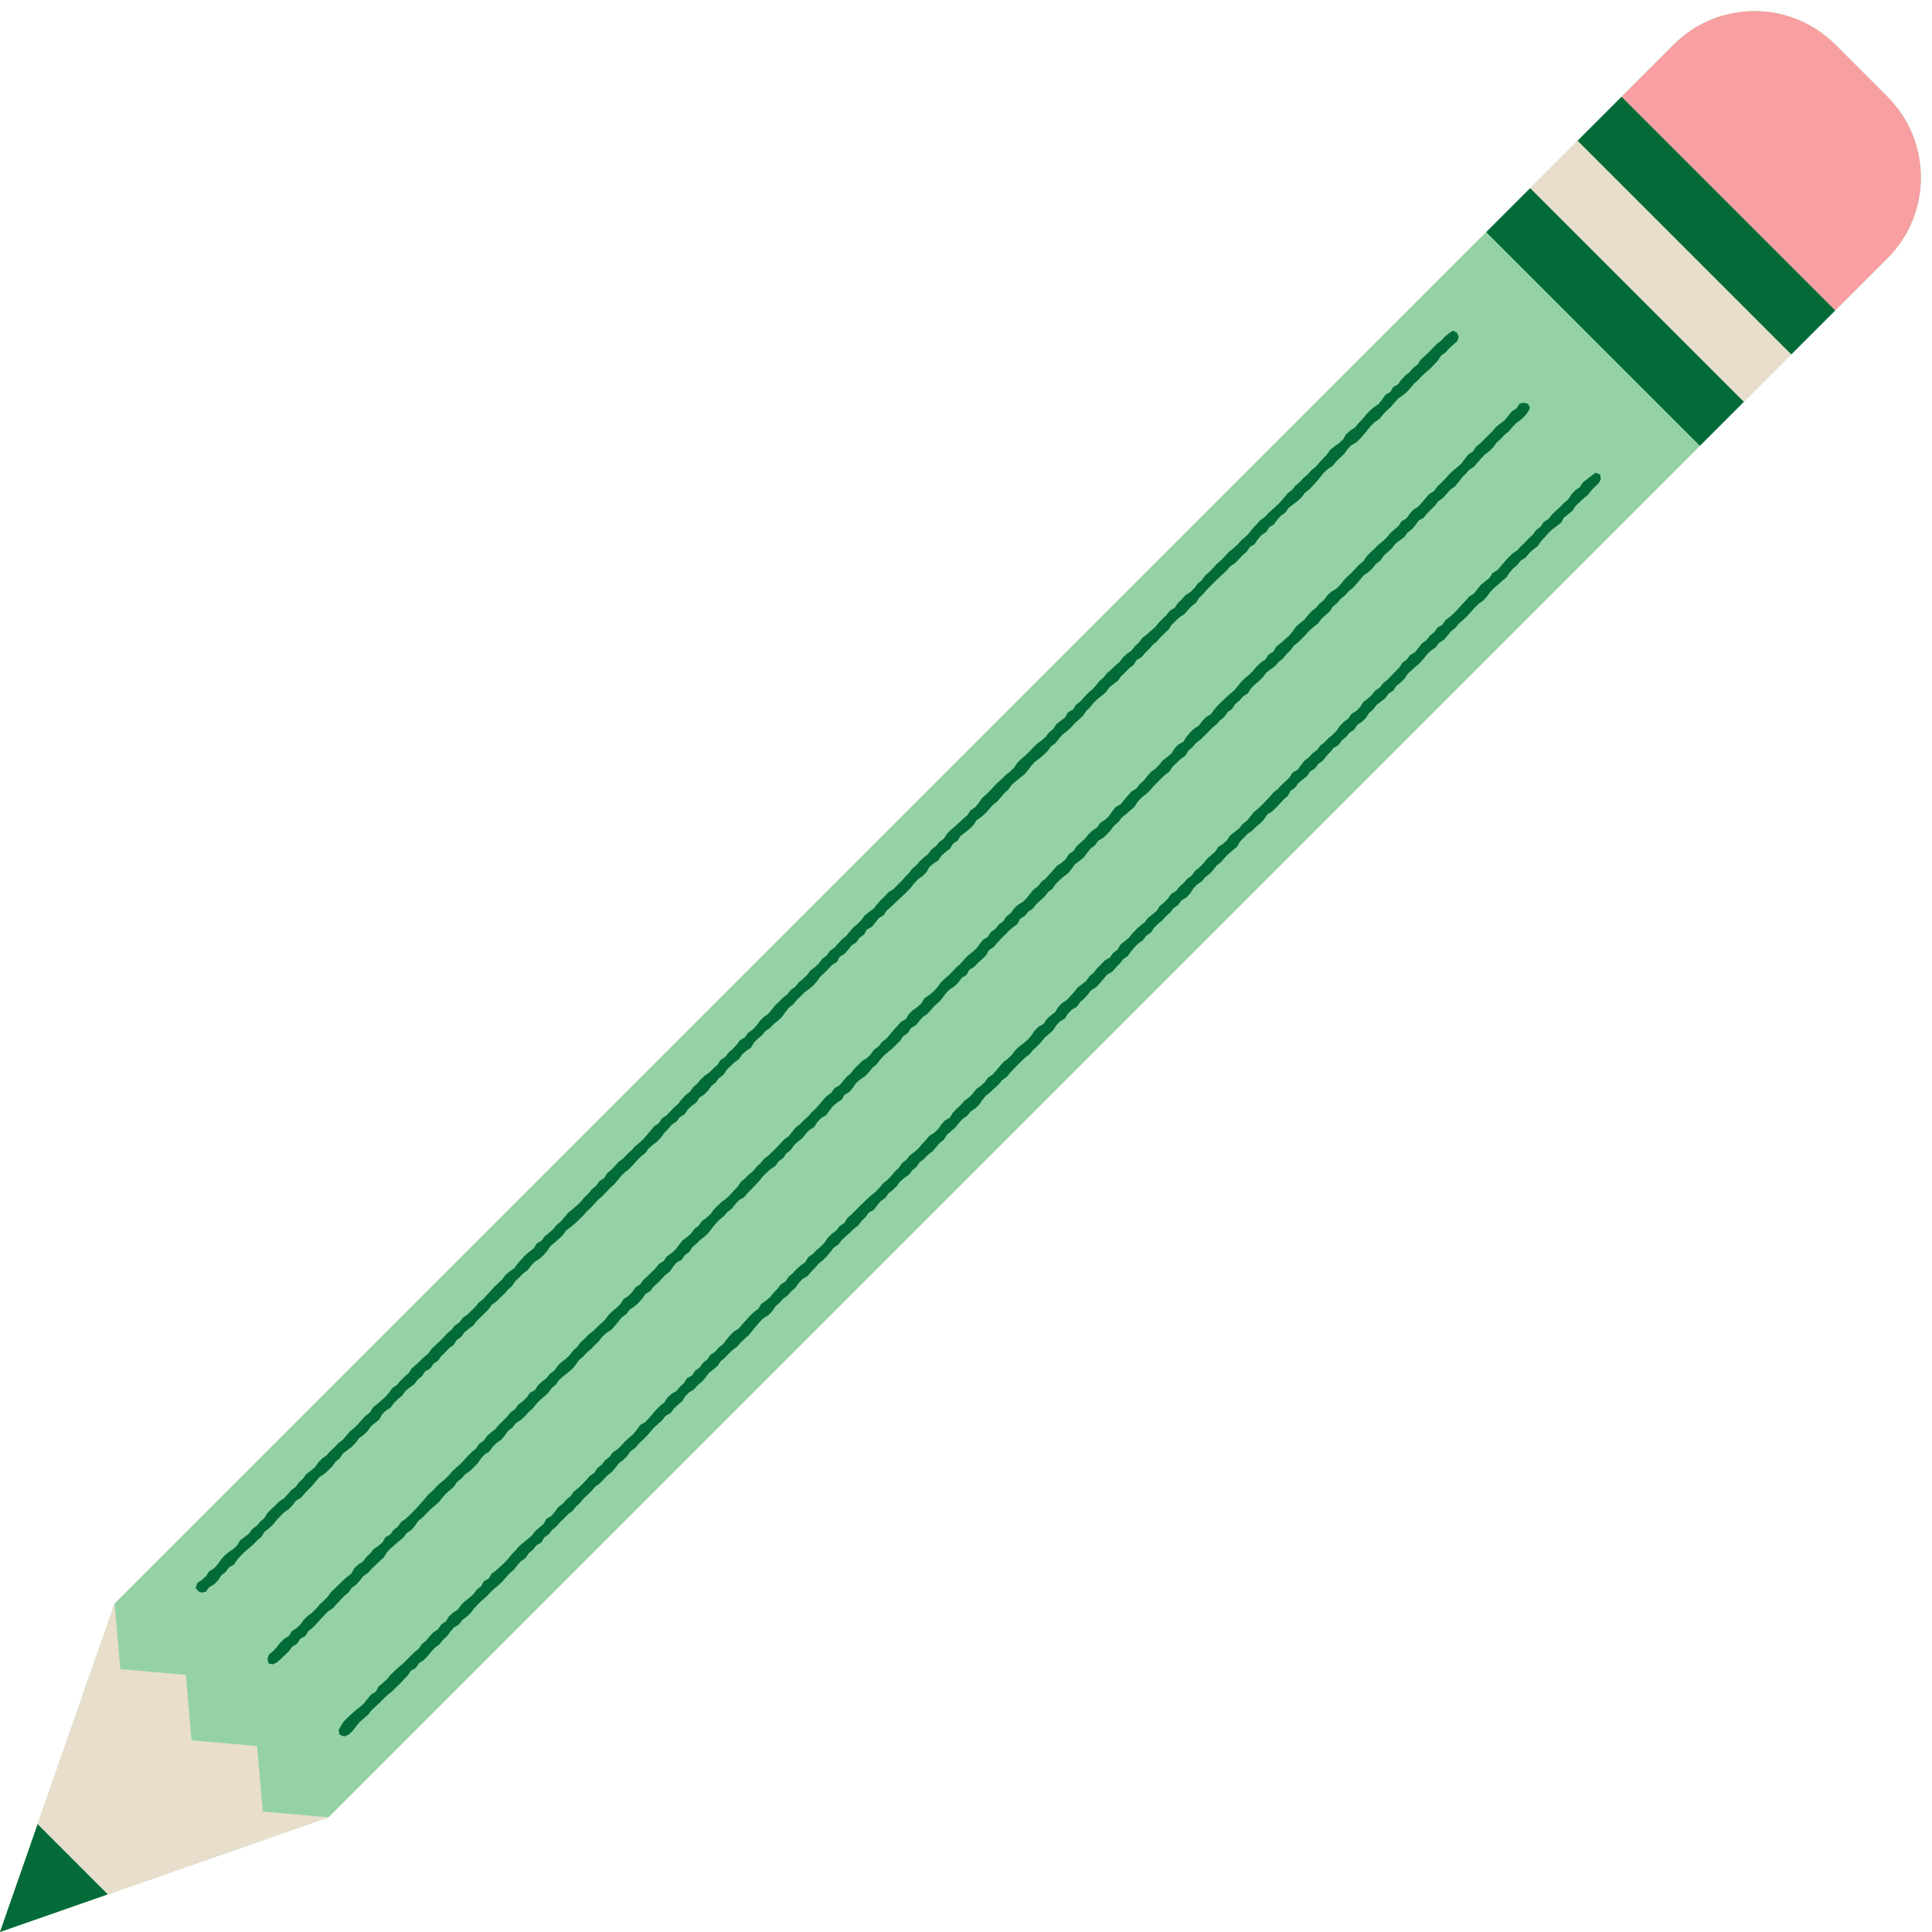 <?xml version="1.0" encoding="UTF-8" standalone="no"?><svg xmlns="http://www.w3.org/2000/svg" xmlns:xlink="http://www.w3.org/1999/xlink" fill="#000000" height="502.9" preserveAspectRatio="xMidYMid meet" version="1" viewBox="0.0 -2.9 502.9 502.9" width="502.9" zoomAndPan="magnify"><g id="change1_1"><path d="M491.293,64.326l-13.585,13.585l-11.433,11.433l4.635-4.635l-16.995,16.995l-11.433,11.433L93.557,462.061 l-8.086,8.086l-0.004,0l-57.419,20.056L0,499.995l9.792-28.048l20.057-57.423l0.008,0l1.82-1.82h0L386.863,57.518l11.433-11.433 l12.36-12.36h0l11.433-11.433l13.585-13.585c11.61-11.61,30.434-11.61,42.044,0l13.575,13.575 C502.903,33.892,502.903,52.716,491.293,64.326z" fill="#94d2a5"/></g><g id="change1_2"><path d="M31.677,412.703L31.677,412.703l-1.825,1.825l1.478,17.052l17.054,1.481l1.476,17.049l17.057,1.484 l1.49,17.063l17.06,1.49l0.004,0l8.086-8.086l348.925-348.925l-55.619-55.619L31.677,412.703z M51.326,409.181l1.201-0.829 l1.083-0.946l0.784-1.246l1.254-0.774l0.982-1.047l0.829-1.2l0.953-1.076l1.098-0.931l1.214-0.815l1.034-0.995l0.747-1.282 l1.166-0.863l1.148-0.881l0.843-1.187l1.164-0.865l0.948-1.082l1.077-0.952l0.759-1.27l1.01-1.02l1.073-0.956l0.991-1.039 l1.219-0.811l0.992-1.038l0.926-1.104l1.17-0.86l0.844-1.187l1.063-0.967l0.849-1.182l1.178-0.854l1.097-0.935l0.824-1.207 l1.001-1.031l1.189-0.843l0.947-1.085l1.062-0.97l0.988-1.045l1.148-0.885l0.938-1.096l0.944-1.091l1.104-0.93l1.048-0.986 l0.927-1.108l0.981-1.055l1.17-0.866l0.744-1.292l1.132-0.904l1.085-0.95l1.072-0.963l0.965-1.07l0.826-1.209l1.222-0.812 l0.929-1.104l1.025-1.009l1.083-0.951l0.809-1.225l1.085-0.948l1.058-0.974l1.017-1.016l1.124-0.908l0.832-1.201l1.031-1.001 l1.074-0.958l1.012-1.02l0.956-1.075l1.115-0.916l0.891-1.141l1.203-0.829l0.862-1.169l1.193-0.838l1.022-1.009l1.043-0.988 l0.891-1.14l1.156-0.875l0.949-1.082l0.993-1.039l0.941-1.09l1.064-0.968l1.036-0.996l0.862-1.17l1.103-0.929l1.202-0.83l0.843-1.19 l0.972-1.06l0.951-1.081l1.112-0.921l1.155-0.878l0.763-1.27l1.27-0.763l0.871-1.163l1.14-0.894l1.06-0.975l0.925-1.11l1.102-0.933 l0.93-1.105l0.931-1.105l1.134-0.903l1.091-0.946l1.041-0.996l0.902-1.134l1.066-0.97l0.91-1.125l1.114-0.921l0.834-1.201 l1.247-0.787l0.767-1.267l1.118-0.916l0.982-1.052l0.969-1.065l1.182-0.852l0.964-1.069l1.064-0.969l0.982-1.051l1.11-0.923 l1.038-0.995l0.956-1.077l0.942-1.091l0.899-1.134l1.238-0.795l0.779-1.254l1.226-0.807l0.989-1.044l0.998-1.035l1.078-0.956 l0.893-1.14l0.961-1.073l1.163-0.871l0.835-1.199l1.076-0.959l0.932-1.103l1.065-0.971l1.191-0.845l1.008-1.028l1.098-0.939 l0.786-1.251l1.231-0.807l0.874-1.163l1.094-0.942l0.992-1.045l0.852-1.184l1.281-0.755l0.851-1.185l1.193-0.842l0.991-1.044 l0.847-1.188l1.016-1.018l1.182-0.842l0.92-1.104l0.897-1.128l1.043-0.982l1.007-1.019l1.141-0.886l0.896-1.132l1.182-0.846 l0.905-1.124l1.106-0.924l1.035-0.996l0.874-1.158l1.179-0.853l1.023-1.01l0.865-1.168l1.157-0.878l0.843-1.193l1.195-0.842 l0.955-1.083l0.976-1.062l1.119-0.918l0.914-1.122l0.955-1.08l1.112-0.922l0.984-1.05l0.871-1.162l1.135-0.897l1.166-0.865 l0.899-1.132l0.956-1.075l1.038-0.993l0.965-1.065l1.264-0.766l0.996-1.033l1.031-0.998l0.954-1.075l1.004-1.025l0.882-1.146 l1.085-0.943l0.943-1.086l1.056-0.972l1.114-0.914l0.874-1.154l1.146-0.883l0.911-1.118l1.183-0.847l0.781-1.249l1.016-1.015 l1.104-0.927l1.05-0.981l1.048-0.984l1.099-0.933l0.796-1.237l1.209-0.825l0.932-1.104l0.822-1.214l1.068-0.969l1.035-1.003 l0.977-1.062l0.999-1.042l1.103-0.937l1.004-1.035l1.131-0.908l1.051-0.986l0.809-1.227l1.013-1.023l1.099-0.937l1.044-0.991 l0.984-1.049l1.02-1.014l1.169-0.865l1.099-0.934l0.872-1.162l1.112-0.921l0.792-1.241l1.152-0.881l1.151-0.883l0.722-1.312 l1.313-0.722l0.784-1.251l1.162-0.874l0.947-1.09l0.992-1.045l1.103-0.936l0.986-1.054l0.883-1.158l1.097-0.944l0.909-1.132 l1.089-0.952l1.04-0.999l1.115-0.923l0.867-1.171l1.055-0.982l1.195-0.841l0.889-1.147l1.066-0.97l0.85-1.186l1.168-0.869 l1.056-0.981l1.119-0.919l0.911-1.127l0.987-1.052l1.051-0.99l0.893-1.148l1.276-0.767l0.822-1.221l1.044-0.998l0.951-1.089 l1.258-0.782l1.032-1.007l0.867-1.171l1.094-0.944l0.849-1.19l1.099-0.94l1.005-1.034l0.967-1.073l1.097-0.945l1.011-1.033 l0.964-1.079l1.121-0.921l1.094-0.947l0.957-1.083l1.099-0.942l1.021-1.019l0.879-1.162l1.004-1.038l0.949-1.094l1.181-0.849 l1-1.031l1.053-0.979l1.067-0.966l1.024-1.012l0.948-1.09l0.906-1.135l1.162-0.882l0.907-1.138l1.112-0.93l0.976-1.064l1.103-0.935 l0.962-1.075l1.12-0.917l0.944-1.093l0.984-1.055l0.994-1.047l0.856-1.188l1.123-0.925l1.195-0.851l1.052-0.99l0.747-1.294 l1.086-0.956l1.233-0.811l0.929-1.118l1.016-1.032l0.898-1.147l1-1.045l1.095-0.95l1.218-0.831l0.908-1.141l0.832-1.214l1.293-0.755 l0.764-1.287l1.285-0.756l0.857-1.183l0.981-1.062l1.15-0.902l0.946-1.101l1.166-0.881l0.794-1.261l1.069-0.982l1.067-0.987 l0.994-1.051l1.021-1.035l1.175-0.883l0.976-1.089l1.146-0.918l0.931-0.591l1.001,0.521l0.465,1.001l-0.293,1.173l-1.095,0.935 l-1.055,0.975l-0.966,1.062l-1.171,0.858l-0.802,1.227l-0.97,1.059l-1,1.029l-1.084,0.945l-1.078,0.951l-0.954,1.075l-1.089,0.94 l-0.914,1.115l-0.97,1.059l-1.106,0.923l-1.194,0.835l-0.982,1.047l-0.904,1.125l-1.089,0.941l-0.974,1.056l-0.916,1.114 l-1.201,0.829l-1.035,0.995l-0.914,1.116l-0.915,1.115l-0.951,1.079l-1.034,0.997l-1.3,0.731l-0.982,1.049l-0.842,1.189l-1.04,0.992 l-1.035,0.997l-0.911,1.121l-1.224,0.808l-1.081,0.951l-0.891,1.141l-0.924,1.109l-0.962,1.071l-0.99,1.044l-1.15,0.883l-0.875,1.16 l-1.032,1.003l-1.164,0.871l-1.159,0.876l-0.826,1.209l-1.186,0.851l-0.98,1.056l-0.837,1.199l-1.259,0.776l-0.783,1.252 l-1.248,0.786l-0.934,1.1l-0.826,1.208l-1.24,0.793l-0.823,1.21l-1.085,0.948l-0.979,1.054l-1.013,1.02l-1.239,0.794l-0.919,1.113 l-1.064,0.968l-1.052,0.98l-1.021,1.011l-1.013,1.019l-1.02,1.011l-0.932,1.1l-1.045,0.986l-0.793,1.238l-1.138,0.894l-0.983,1.049 l-0.948,1.083l-1.241,0.791l-1.04,0.991l-1.023,1.008l-0.807,1.224l-1.052,0.979l-1.016,1.015l-0.949,1.083l-1.119,0.913 l-0.931,1.101l-1.024,1.008l-0.939,1.093l-1.289,0.743l-0.775,1.257l-1.154,0.879l-0.991,1.042l-1.059,0.974l-0.842,1.191 l-1.147,0.887l-1.131,0.902l-0.853,1.181l-1.09,0.944l-1.128,0.907l-1.038,0.998l-0.913,1.123l-1.015,1.021l-0.824,1.212 l-1.067,0.97l-1.057,0.98l-0.984,1.052l-1.051,0.985l-1.15,0.885l-0.941,1.094l-0.9,1.135l-1.173,0.862l-0.856,1.179l-1.025,1.009 l-1.094,0.939l-1.184,0.85l-0.966,1.067l-0.86,1.173l-0.952,1.081l-1.141,0.892l-1.105,0.928l-1.099,0.933l-0.829,1.204 l-1.076,0.957l-0.919,1.114l-0.96,1.072l-1.129,0.904l-0.943,1.09l-0.961,1.073l-1.111,0.922l-1.174,0.86l-0.802,1.231l-1.026,1.008 l-1.117,0.917l-1.176,0.858l-0.787,1.248l-1.206,0.829l-0.769,1.266l-1.157,0.878l-1.072,0.964l-0.805,1.231l-1.259,0.778 l-1.088,0.95l-0.731,1.306l-1.015,1.021l-1.197,0.839l-0.991,1.045l-0.895,1.141l-0.996,1.04l-1.032,1.003l-1.059,0.977 l-1.039,0.996l-1.046,0.989l-1.083,0.941l-0.809,1.215l-1.265,0.76l-0.874,1.152l-0.919,1.106l-1.3,0.727l-0.744,1.283l-1.171,0.858 l-0.845,1.183l-1.223,0.807l-0.896,1.134l-0.962,1.07l-1.268,0.764l-0.705,1.328l-1.259,0.775l-0.979,1.056l-1.024,1.012 l-1.055,0.983l-0.845,1.192l-0.961,1.078l-1.098,0.939l-1.18,0.856l-1.006,1.029l-1.052,0.982l-0.909,1.125l-1.139,0.894 l-0.896,1.136l-0.837,1.195l-1.041,0.99l-1.123,0.908l-1.002,1.028l-1.215,0.814l-0.891,1.139l-1.135,0.895l-0.986,1.043 l-0.758,1.271l-1.218,0.811l-1.086,0.943l-0.81,1.218l-1.177,0.852l-1.052,0.977l-1.011,1.018l-0.8,1.229l-1.157,0.872l-0.877,1.152 l-1.123,0.906l-0.837,1.193l-1.022,1.008l-1.232,0.799l-0.776,1.256l-1.185,0.846l-1.039,0.994l-0.832,1.201l-1.248,0.786 l-0.895,1.14l-1.216,0.82l-0.933,1.104l-1.009,1.029l-0.846,1.193l-0.991,1.049l-1.161,0.879l-1.07,0.969l-0.878,1.16l-1.145,0.892 l-1.008,1.028l-0.949,1.086l-0.992,1.043l-1.151,0.883l-1.028,1.006l-0.899,1.135l-0.95,1.083l-1.081,0.952l-0.972,1.061 l-0.998,1.035l-1.08,0.953l-0.99,1.043l-0.965,1.069l-1.07,0.964l-0.932,1.102l-1.048,0.988l-1.018,1.017l-1.126,0.911l-1.174,0.864 l-0.841,1.198l-1.046,0.993l-1.08,0.961l-1.124,0.918l-0.814,1.227l-0.934,1.105l-1.075,0.964l-1.241,0.797l-1.006,1.032 l-0.869,1.167l-1.172,0.864l-1.023,1.014l-1.04,0.997l-0.824,1.212l-1.066,0.971l-0.942,1.095l-1.051,0.987l-1.027,1.011 l-1.193,0.846l-0.848,1.193l-1.026,1.016l-1.027,1.016l-1.035,1.007l-0.878,1.163l-1.176,0.864l-1.12,0.919l-0.845,1.193 l-1.195,0.843l-0.798,1.241l-1.174,0.864l-0.982,1.057l-1.053,0.986l-0.843,1.198l-1.215,0.827l-0.82,1.223l-1.311,0.732 l-0.82,1.222l-1.11,0.931l-0.885,1.155l-1.166,0.874l-1.139,0.901l-0.845,1.195l-1.11,0.931l-1.041,1.001l-0.829,1.201l-1.239,0.791 l-1.04,0.992l-0.699,1.334l-1.121,0.914l-1.122,0.915l-0.834,1.206l-1.042,1.003l-1.19,0.855l-0.857,1.186l-1.005,1.035l-1.16,0.878 l-1.165,0.873l-0.809,1.228l-1.115,0.923l-0.833,1.206l-1.035,1.007l-1.077,0.968l-1.227,0.821l-0.956,1.089l-0.919,1.124 l-1.022,1.02l-0.985,1.057l-0.962,1.081l-1.278,0.768l-0.888,1.161l-1.003,1.043l-1.209,0.835l-1.027,1.018l-0.986,1.063 l-0.919,1.129l-1.051,0.996l-1.148,0.899l-0.768,1.282l-1.129,0.914l-0.989,1.05l-1.101,0.942l-1.108,0.943l-1.016,1.031 l-0.975,1.072l-0.826,1.229l-1.299,0.751l-0.852,1.201l-1.159,0.886l-0.794,1.262l-1.022,1.038l-1.303,0.761l-0.899,1.166 l-1.042,0.263l-0.915-0.389l-0.683-0.915L51.326,409.181z M399.849,135.068l1.167-0.875l0.815-1.225l1.261-0.782l0.879-1.173 l1.058-0.99l1.08-0.967l1.006-1.048l1.107-0.944l0.81-1.244l0.962-1.083l1.235-0.821l0.799-1.26l1.166-0.899l1.164-0.901 l0.938-0.696l1.209,0.425l0.195,1.209l-0.458,0.945l-1.023,1.006l-1.001,1.028l-0.886,1.143l-1.111,0.918l-1.054,0.975l-1.04,0.989 l-0.802,1.227l-1.105,0.923l-1.138,0.892l-0.721,1.308l-1.139,0.89l-1.166,0.863l-1.038,0.991l-0.946,1.083l-0.98,1.05l-0.806,1.223 l-1.163,0.866l-1.06,0.97l-0.908,1.121l-1.25,0.779l-0.914,1.115l-1.079,0.952l-0.955,1.075l-0.797,1.233l-1.121,0.91l-1.049,0.982 l-1.111,0.92l-0.987,1.043l-0.846,1.185l-0.987,1.045l-1.186,0.846l-1.02,1.012l-0.97,1.062l-0.952,1.08l-1.044,0.989l-1.094,0.938 l-0.918,1.116l-1.138,0.896l-0.918,1.116l-0.918,1.117l-1.269,0.766l-0.87,1.165l-1.197,0.839l-1.046,0.99l-0.9,1.136l-0.955,1.081 l-1.081,0.955l-1.083,0.953l-1.059,0.975l-0.801,1.234l-1.018,1.017l-1.133,0.901l-0.815,1.218l-1.236,0.798l-0.834,1.199 l-1.168,0.865l-1.13,0.903l-0.878,1.155l-1.079,0.953l-0.787,1.245l-1.04,0.992l-1.219,0.813l-0.791,1.24l-1.218,0.813l-0.93,1.101 l-1.106,0.926l-0.843,1.188l-1.282,0.749l-0.912,1.119l-0.999,1.032l-0.86,1.171l-1.203,0.828l-0.85,1.181l-1.261,0.77l-0.819,1.212 l-1.126,0.906l-1.102,0.929l-0.866,1.166l-1.188,0.843l-0.717,1.315l-1.088,0.943l-0.963,1.069l-0.988,1.044l-1.047,0.986 l-1.256,0.776l-0.801,1.231l-0.989,1.045l-1.121,0.912l-1.005,1.029l-1.2,0.834l-1.006,1.029l-1.01,1.024l-0.736,1.3l-1.11,0.925 l-1.106,0.93l-1.012,1.024l-0.919,1.118l-1.145,0.892l-0.902,1.134l-0.976,1.06l-1.14,0.895l-0.944,1.092l-1.213,0.821l-0.964,1.07 l-0.804,1.229l-0.982,1.052l-1.289,0.745l-0.842,1.192l-1.193,0.84l-0.89,1.143l-1.084,0.949l-0.96,1.073l-1.124,0.909l-1.007,1.026 l-0.807,1.227l-1.204,0.829l-0.894,1.139l-1.169,0.864l-1.041,0.992l-0.893,1.14l-0.868,1.165l-1.195,0.838l-0.881,1.152 l-1.021,1.013l-0.952,1.082l-1.286,0.748l-0.943,1.091l-0.926,1.109l-0.98,1.055l-1.271,0.764l-0.894,1.141l-0.971,1.065 l-1.083,0.953l-0.835,1.202l-1.291,0.747l-1.023,1.015l-0.783,1.254l-1.263,0.774l-0.989,1.047l-0.797,1.238l-1.072,0.963 l-1.105,0.931l-0.906,1.128l-0.975,1.06l-1.074,0.96l-0.909,1.115l-1.142,0.883l-1.039,0.987l-1.02,1.005l-1.003,1.023l-0.977,1.05 l-0.92,1.107l-1.205,0.823l-0.896,1.133l-1.065,0.965l-1.039,0.992l-1.126,0.905l-0.955,1.077l-0.792,1.241l-1.046,0.988 l-1.21,0.825l-0.924,1.112l-1.19,0.846l-0.971,1.067l-0.922,1.116l-1.069,0.968l-1.099,0.938l-0.778,1.257l-1.129,0.906 l-0.936,1.097l-0.946,1.087l-1.149,0.883l-1.006,1.026l-1.139,0.892l-0.832,1.199l-1.108,0.922l-0.884,1.146l-1.195,0.834 l-1.092,0.938l-0.851,1.178l-1.029,1l-1.133,0.896l-0.831,1.197l-1.199,0.83l-0.925,1.104l-0.871,1.157l-1.308,0.721l-0.839,1.189 l-1.062,0.967l-0.828,1.202l-1.178,0.851l-1.005,1.024l-1.088,0.942l-1.038,0.992l-0.895,1.136l-1.201,0.831l-0.872,1.161 l-0.941,1.093l-1.012,1.021l-1.139,0.896l-0.933,1.103l-0.999,1.039l-0.936,1.102l-1.291,0.748l-0.989,1.051l-0.84,1.2l-1.093,0.946 l-0.941,1.097l-1.205,0.833l-0.947,1.089l-1.081,0.955l-0.806,1.229l-0.994,1.041l-1.281,0.752l-0.995,1.039l-0.948,1.086 l-0.921,1.112l-0.911,1.122l-1.076,0.958l-1.052,0.981l-0.929,1.104l-1.171,0.863l-1.046,0.988l-0.975,1.06l-1.119,0.916 l-0.813,1.222l-1.118,0.919l-1.13,0.908l-0.875,1.164l-0.936,1.104l-1.127,0.915l-0.943,1.099l-1.272,0.769l-1.013,1.027 l-0.763,1.276l-1.129,0.909l-1.036,1.001l-0.884,1.153l-1.288,0.749l-0.893,1.143l-1.08,0.957l-1.08,0.957l-0.926,1.11l-0.947,1.09 l-1.029,1.009l-1.048,0.99l-0.927,1.112l-1.214,0.827l-0.827,1.214l-1.01,1.032l-1.174,0.869l-0.878,1.164l-0.936,1.104 l-1.148,0.892l-1,1.039l-0.993,1.046l-1.187,0.852l-0.938,1.101l-1.042,0.998l-1.061,0.979l-0.901,1.14l-1.076,0.966l-0.913,1.13 l-1.169,0.874l-0.984,1.058l-1.075,0.966l-0.929,1.111l-1.113,0.927l-0.895,1.145l-1.199,0.841l-0.753,1.289l-1.28,0.763 l-0.908,1.122l-1.09,0.94l-0.813,1.219l-1.2,0.833l-0.965,1.07l-0.887,1.15l-1.101,0.94l-0.97,1.074l-0.965,1.08l-1.032,1.01 l-1.139,0.901l-1.019,1.019l-0.999,1.038l-1.098,0.938l-1.034,1.003l-0.976,1.062l-0.895,1.146l-1.013,1.032l-1.202,0.846 l-0.861,1.184l-1.29,0.752l-0.944,1.097l-0.869,1.173l-1.059,0.984l-0.907,1.14l-1.162,0.886l-1.003,1.042l-0.914,1.131 l-0.998,1.047l-1.255,0.793l-0.804,1.244l-1.303,0.743l-0.817,1.231l-1.018,1.032l-0.978,1.064l-1.049,0.99l-1.009,1.034 l-1.145,0.908l-1.06,0.988l-1.022,1.026l-1.056,0.998l-1.062,0.989l-0.898,1.156l-1.096,0.949l-1.1,0.956l-0.935,1.124l-0.88,1.185 l-1.065,1l-1.148,0.48l-1.186-0.443l-0.309-1.186l0.526-0.968l0.775-1.254l1.011-1.019l1.058-0.971l1.06-0.969l1.169-0.86 l1.047-0.982l0.901-1.127l0.903-1.126l1.256-0.773l0.712-1.317l1.093-0.936l1.091-0.938l0.884-1.145l1.043-0.986l1.047-0.982 l1.114-0.916l1.031-0.998l1.002-1.027l1.02-1.01l1.126-0.903l0.826-1.204l1.119-0.911l0.903-1.127l0.982-1.048l1.224-0.807 l0.805-1.225l1.224-0.807l0.758-1.273l1.058-0.973l1.249-0.782l0.849-1.183l1.026-1.006l1.126-0.907l1.082-0.95l0.874-1.159 l1.129-0.904l0.733-1.301l1.299-0.734l0.747-1.288l1.187-0.847l1.051-0.984l1.07-0.965l0.981-1.054l0.886-1.15l1.02-1.016 l0.931-1.104l1.118-0.917l1.101-0.934l1.116-0.919l0.868-1.167l1.103-0.931l1.086-0.947l0.721-1.312l1.292-0.742l0.918-1.115 l0.857-1.176l1.169-0.864l0.941-1.091l1.109-0.924l0.837-1.195l1.16-0.872l1.019-1.013l0.999-1.033l0.94-1.091l1.201-0.831 l0.799-1.232l1.135-0.896l0.892-1.14l1.138-0.893l0.857-1.174l1.22-0.811l1.038-0.993l0.941-1.09l1.097-0.935l1.063-0.969 l0.912-1.119l0.845-1.186l1.284-0.748l0.99-1.042l0.959-1.073l0.92-1.112l1.013-1.019l1.136-0.896l0.798-1.234l1.054-0.979 l1.276-0.757l0.931-1.103l1.063-0.971l0.768-1.266l1.33-0.704l0.785-1.25l1.196-0.838l0.842-1.193l1.141-0.895l0.815-1.221 l1.234-0.803l0.929-1.108l1.163-0.873l0.867-1.17l0.926-1.11l1.02-1.015l1.276-0.759l0.909-1.125l0.98-1.055l0.949-1.085l1.034-1 l1.191-0.842l0.744-1.29l1.203-0.83l1.107-0.926l0.886-1.147l1.015-1.018l0.882-1.151l1.238-0.795l0.815-1.217l1.1-0.933 l0.961-1.072l1.1-0.933l1.168-0.865l0.754-1.28l1.197-0.836l1.004-1.029l1.092-0.942l1.011-1.023l0.792-1.242l1.035-1l1.181-0.854 l0.859-1.175l1.244-0.792l0.763-1.272l1.079-0.957l1.024-1.012l0.994-1.042l1.052-0.985l1.033-1.005l1.076-0.961l1.129-0.908 l0.99-1.047l0.924-1.112l1.122-0.914l1.013-1.022l0.901-1.134l1.062-0.973l0.818-1.217l1.148-0.887l0.885-1.139l1.171-0.854 l1.073-0.952l0.918-1.108l0.987-1.04l0.918-1.109l1.235-0.792l1.065-0.963l0.827-1.202l0.96-1.07l1.29-0.74l0.768-1.264l0.982-1.05 l1.075-0.958l0.936-1.098l1.18-0.855l1.005-1.031l0.879-1.158l1.192-0.846l1.072-0.966l0.84-1.197l1.226-0.811l0.944-1.091 l0.923-1.111l0.95-1.084l1.161-0.872l1.038-0.994l0.862-1.17l1.042-0.989l1.161-0.87l1.091-0.939l0.927-1.103l0.82-1.209 l1.011-1.019l1.319-0.71l0.801-1.228l1.05-0.979l1.147-0.882l0.771-1.257l0.983-1.045l1.217-0.812l0.989-1.04l0.969-1.06 l0.892-1.136l1.139-0.89l1.14-0.889l0.828-1.202l1.105-0.925l0.888-1.142l1.032-1l0.977-1.055l1.302-0.731l0.845-1.188l1.168-0.866 l0.738-1.297l1.126-0.91l1.112-0.924l0.901-1.137l1-1.039l1.064-0.977l1.148-0.893l0.881-1.158l1.151-0.888l1.107-0.93l0.79-1.246 l1.121-0.915l1.001-1.034l0.841-1.193l1.271-0.763l0.9-1.134l1.076-0.958l0.946-1.087l1.168-0.865l0.844-1.189l1.14-0.893 l1.007-1.027l0.893-1.14l1.089-0.945l1.087-0.948l0.788-1.247l1.254-0.782l1.056-0.98l0.799-1.238l1.134-0.905l1.162-0.878 l0.907-1.134l1.136-0.906l0.938-1.103l0.893-1.146l1.121-0.918l1.051-0.987l0.977-1.061l1.016-1.021l0.913-1.124l1.144-0.893 l0.973-1.063l1.076-0.96l1.028-1.009l0.789-1.249l1.31-0.728l0.858-1.18l0.889-1.15l1.137-0.903l0.99-1.052l1.177-0.866l0.877-1.165 l1.142-0.898l0.987-1.054l1.131-0.908l0.992-1.047l0.83-1.208l1.001-1.037l1.179-0.86l0.822-1.217l1.262-0.778l1.018-1.023 l0.769-1.273l1.172-0.872l1.062-0.98l0.901-1.141l1.216-0.825l0.896-1.145l1.127-0.913l0.997-1.043l0.996-1.044l1.036-1.005 l0.791-1.251l1.162-0.868l0.863-1.167l1.277-0.754l0.906-1.126l0.894-1.141l1.177-0.86l0.892-1.149l1.122-0.922l0.86-1.185 l1.285-0.756l0.825-1.215l1.163-0.875l1.071-0.966l0.988-1.049l0.96-1.078l1.008-1.031l0.937-1.104l1.255-0.789l0.9-1.148 l0.905-1.14l1.129-0.914l1.135-0.906l0.785-1.256l1.278-0.765l0.952-1.095l0.936-1.113l0.967-1.079l1.037-1.007l1.224-0.822 l0.98-1.069l1.058-0.99l0.979-1.067l1.063-0.985L399.849,135.068z M388.467,109.36l0.922-1.129l1.158-0.896l1.149-0.896l0.92-1.136 l0.926-1.133l1.24-0.825l0.816-1.249l1.153-0.17l1.013,0.31l0.495,1.013l-0.487,1.021l-0.894,1.136l-1.053,0.976l-1.165,0.864 l-0.997,1.033l-0.927,1.102l-1.126,0.903l-0.971,1.058l-1.071,0.958l-0.843,1.187l-1.014,1.015l-1.165,0.864l-0.98,1.048 l-0.958,1.071l-0.926,1.103l-1.233,0.796l-0.957,1.072l-1.011,1.019l-0.863,1.166l-0.93,1.1l-1.19,0.84l-0.951,1.079l-0.965,1.065 l-1.2,0.83l-0.868,1.163l-1.025,1.005l-1.011,1.019l-0.91,1.121l-1.287,0.744l-0.863,1.168l-0.921,1.11l-1.149,0.883l-0.856,1.176 l-1.193,0.839l-1.133,0.899l-0.874,1.159l-1.074,0.959l-1.065,0.968l-0.808,1.225l-1.169,0.865l-0.909,1.126l-1.036,0.998 l-1.211,0.824l-0.937,1.099l-0.929,1.106l-0.967,1.069l-1.125,0.911l-0.961,1.074l-1.128,0.907l-0.929,1.105l-1.115,0.919 l-0.784,1.25l-1.095,0.939l-1.051,0.982l-0.883,1.15l-1.107,0.927l-1.113,0.92l-0.963,1.07l-0.992,1.04l-1.031,1.001l-1.14,0.892 l-0.857,1.175l-1.017,1.014l-0.919,1.113l-1.12,0.912l-0.951,1.081l-1.174,0.857l-1.143,0.888l-0.878,1.153l-1.004,1.027 l-1.108,0.923l-1.005,1.026l-0.787,1.244l-1.247,0.784l-0.935,1.096l-1.113,0.919l-0.796,1.236l-1.173,0.858l-0.832,1.2 l-1.121,0.911l-0.95,1.082l-1.123,0.908l-1.003,1.03l-1.017,1.016l-1.024,1.009l-1.165,0.868l-0.927,1.106l-1.105,0.928 l-0.737,1.296l-1.216,0.819l-1.02,1.014l-1.06,0.974l-0.793,1.242l-1.149,0.886l-1.055,0.98l-1.013,1.023l-1.012,1.024l-0.925,1.112 l-1.074,0.962l-1.137,0.899l-0.98,1.056l-0.776,1.259l-1.094,0.941l-1.074,0.96l-1.144,0.891l-0.862,1.172l-1.113,0.921 l-0.871,1.163l-0.961,1.073l-1.053,0.98l-1.285,0.749l-0.852,1.181l-1.154,0.879l-0.907,1.125l-0.852,1.181l-1.136,0.897 l-1.161,0.872l-0.852,1.181l-0.913,1.12l-1.154,0.879l-1.085,0.948l-1.021,1.012l-0.813,1.221l-1.161,0.872l-0.881,1.153 l-1.061,0.973l-1.06,0.975l-0.907,1.128l-1.19,0.845l-0.927,1.108l-1.249,0.787l-0.7,1.335l-1.168,0.868l-1.094,0.943l-1.007,1.03 l-1.024,1.013l-0.979,1.058l-0.926,1.111l-1.237,0.799l-0.719,1.317l-1.021,1.015l-1.086,0.949l-0.984,1.051l-1.279,0.756 l-0.712,1.323l-1.257,0.778l-0.854,1.17l-1.007,1.018l-1.233,0.792l-1.009,1.017l-0.858,1.168l-0.922,1.104l-1.099,0.929 l-0.959,1.069l-0.943,1.086l-1.215,0.814l-0.942,1.088l-0.935,1.096l-1.266,0.766l-0.773,1.26l-1.221,0.813l-0.818,1.217 l-1.023,1.012l-1.029,1.008l-1.117,0.921l-1.09,0.948l-0.966,1.07l-0.872,1.165l-1.127,0.909l-0.898,1.137l-1.003,1.03l-1.207,0.827 l-1.103,0.93l-0.817,1.215l-0.913,1.119l-1.288,0.743l-0.751,1.28l-1.232,0.797l-1.095,0.935l-0.878,1.151l-0.86,1.169l-1.284,0.745 l-0.992,1.036l-0.781,1.247l-1.233,0.795l-1.003,1.025l-0.891,1.137l-1.146,0.882l-1.047,0.981l-0.828,1.201l-1.134,0.895 l-0.822,1.208l-1.196,0.834l-0.819,1.211l-1.223,0.808l-1.074,0.958l-1.021,1.011l-0.908,1.125l-0.971,1.062l-1.003,1.031 l-1.002,1.033l-0.935,1.101l-1.297,0.74l-0.98,1.058l-0.895,1.144l-1.145,0.896l-0.967,1.073l-1.12,0.919l-0.987,1.052l-0.925,1.112 l-0.872,1.165l-1.02,1.016l-1.152,0.883l-1.028,1.007l-1.089,0.945l-0.808,1.226l-1.163,0.87l-0.838,1.195l-1.312,0.721 l-0.918,1.116l-0.818,1.215l-1.166,0.867l-0.982,1.051l-0.985,1.048l-1.093,0.941l-0.877,1.158l-1.26,0.776l-0.817,1.22l-0.967,1.07 l-1.072,0.966l-1.231,0.809l-0.871,1.17l-1.199,0.844l-0.905,1.136l-0.919,1.121l-0.993,1.046l-1.25,0.788l-1.037,1.001l-0.9,1.137 l-1.036,1l-0.993,1.043l-1.098,0.938l-0.987,1.049l-1.098,0.939l-0.822,1.215l-0.935,1.103l-1.123,0.915l-1.12,0.918l-1.092,0.948 l-0.84,1.201l-1.111,0.932l-0.858,1.185l-1.054,0.987l-1.108,0.933l-1,1.039l-0.902,1.137l-1.081,0.958l-0.967,1.072l-1.06,0.978 l-1.24,0.799l-0.906,1.134l-1.152,0.889l-0.842,1.2l-0.935,1.109l-1.203,0.84l-1.038,1.003l-0.828,1.213l-1.27,0.77l-0.959,1.081 l-0.822,1.219l-1.014,1.026l-1.032,1.009l-1.218,0.824l-0.939,1.091l-1.151,0.879l-0.818,1.214l-1.065,0.968l-1.09,0.945 l-0.951,1.086l-0.9,1.14l-1.101,0.943l-1.097,0.947l-1.018,1.024l-1.002,1.038l-1.123,0.915l-0.825,1.212l-0.928,1.109l-1.226,0.812 l-0.886,1.153l-1.109,0.933l-1.089,0.956l-1.1,0.948l-0.997,1.048l-0.768,1.274l-1.066,0.976l-1.05,0.992l-1.041,1.002l-0.963,1.083 l-1.216,0.833l-0.901,1.145l-0.964,1.08l-1.184,0.861l-0.831,1.218l-1.134,0.914l-0.997,1.049l-0.993,1.055l-0.967,1.083l-1.242,0.8 l-1.011,1.029l-0.978,1.064l-0.968,1.084l-1.005,1.042l-1.152,0.896l-0.771,1.283l-1.33,0.721l-0.797,1.257l-1.267,0.779 l-0.879,1.177l-1.054,1.005l-1.048,1.017l-1.104,0.961l-0.939,0.448l-1.17-0.218l-0.252-1.169l0.315-1.107l1.116-0.913l0.972-1.057 l0.876-1.153l1.026-1.003l1.252-0.777l0.784-1.245l1.228-0.801l1.045-0.984l0.83-1.199l1.034-0.995l1.163-0.867l1.017-1.011 l0.928-1.102l1.058-0.971l1.018-1.011l0.815-1.214l1.059-0.971l1.03-1l1.022-1.008l1.066-0.964l1.162-0.868l0.709-1.32l1.025-1.005 l1.231-0.799l0.885-1.145l1.048-0.982l0.897-1.134l1.217-0.814l1.097-0.934l0.727-1.305l1.284-0.748l0.855-1.176l1.143-0.89 l0.837-1.195l1.2-0.833l1.056-0.977l1.004-1.029l0.997-1.037l0.948-1.086l0.954-1.08l0.925-1.109l1.09-0.945l0.976-1.059l1.036-1 l1.14-0.896l1.024-1.012l0.938-1.097l1.048-0.987l1.089-0.945l0.991-1.043l0.957-1.077l1.033-1l1.11-0.924l0.807-1.226l1.22-0.812 l0.811-1.222l1.088-0.945l1.13-0.902l0.927-1.105l1.034-0.999l1.01-1.022l0.913-1.12l1.182-0.85l0.827-1.204l1.172-0.86l1.046-0.985 l0.821-1.21l1.312-0.719l0.779-1.251l1.068-0.964l1.137-0.894l0.908-1.123l1.174-0.858l0.836-1.195l1.018-1.013l1.16-0.871 l1.02-1.012l0.882-1.149l1.072-0.96l0.848-1.184l1.082-0.95l0.98-1.052l1.164-0.868l1.025-1.008l1.047-0.986l1.052-0.981 l0.852-1.182l1.021-1.013l1.129-0.905l1.024-1.011l0.788-1.247l1.233-0.802l1.013-1.022l0.821-1.215l1.247-0.789l0.859-1.177 l1.061-0.976l1.025-1.012l1.055-0.981l0.877-1.159l1.257-0.779l0.814-1.221l1.206-0.829l1.073-0.961l0.875-1.159l0.889-1.145 l1.153-0.881l1.095-0.938l0.85-1.184l1.152-0.881l0.839-1.194l1.164-0.869l1.079-0.954l0.848-1.185l1.025-1.008l1.035-0.998 l1.18-0.853l1.032-1.001l0.971-1.062l0.984-1.049l0.81-1.223l1.112-0.922l1.005-1.029l1.121-0.912l0.91-1.124l1.062-0.972 l0.906-1.129l1.176-0.859l1.022-1.012l1.04-0.996l0.968-1.067l0.976-1.06l1.19-0.846l0.897-1.14l0.919-1.119l1.158-0.879 l0.989-1.048l1.082-0.955l0.947-1.089l1.063-0.972l0.942-1.093l0.921-1.114l0.993-1.041l1.187-0.848l0.829-1.205l1.29-0.734 l0.928-1.097l0.928-1.098l1.098-0.927l0.859-1.167l1.038-0.989l1.001-1.026l1.275-0.753l1.007-1.022l0.843-1.186l1.19-0.84 l0.877-1.155l1.154-0.878l0.938-1.095l0.914-1.121l0.995-1.04l0.922-1.114l1.304-0.733l0.771-1.267l1.01-1.028l1.208-0.829 l1.061-0.975l0.75-1.285l1.212-0.822l1.126-0.908l0.985-1.048l0.839-1.193l1-1.032l1.104-0.927l1.026-1.004l0.96-1.07l1.098-0.931 l0.943-1.087l0.994-1.035l1.112-0.917l1.095-0.934l0.863-1.166l0.891-1.138l1.255-0.773l0.785-1.244l1.18-0.848l0.914-1.114 l1.158-0.871l0.801-1.228l1.141-0.888l0.856-1.173l1.032-0.998l1.277-0.753l1.022-1.009l0.887-1.145l0.919-1.112l1.179-0.854 l0.867-1.167l1.158-0.876l0.948-1.087l0.965-1.071l0.945-1.091l1.252-0.786l1.063-0.976l0.779-1.262l1.207-0.833l0.807-1.232 l1.07-0.968l1.077-0.96l0.909-1.128l1.042-0.994l1.207-0.828l0.842-1.192l1.235-0.799l1.048-0.985l0.828-1.205l0.89-1.143 l1.325-0.708l0.891-1.142l0.946-1.087l0.942-1.091l1.276-0.757l0.873-1.161l1.077-0.958l0.913-1.122l0.93-1.106l1.198-0.839 l0.995-1.042l0.915-1.124l1.155-0.885l1.107-0.934l0.773-1.269l1.005-1.036l1.308-0.731l0.784-1.255l0.934-1.104l1.029-1.009 l1.242-0.795l0.876-1.161l0.984-1.053l1.278-0.758l0.867-1.17l0.935-1.102l1.04-0.997l1.028-1.01l1.075-0.963l1.095-0.944 l0.956-1.085l0.904-1.138l1.015-1.028l1.137-0.905l1.004-1.037l0.941-1.099l1.031-1.008l1.231-0.808l0.785-1.253l1.256-0.783 l0.751-1.288l1.14-0.899l1.083-0.956l1.085-0.956l0.941-1.102l0.832-1.211l1.071-0.972l1.151-0.891l0.912-1.129l0.943-1.097 l1.172-0.869l0.936-1.104l1.12-0.921l0.858-1.183l1.041-1.001l1.292-0.738l1.03-1l0.903-1.128l0.967-1.065l1.083-0.952l0.983-1.055 l0.981-1.06l1.123-0.921l0.827-1.218l0.993-1.049l1.073-0.966l1-1.039l1.128-0.908l1.057-0.98l0.913-1.125l1.078-0.961l1.102-0.939 l0.802-1.243l1.294-0.754l0.834-1.211l0.978-1.064l1.256-0.786l0.957-1.085l0.946-1.098l0.944-1.102l1.264-0.785l0.855-1.191 l1.064-0.98l1.016-1.029l0.946-1.103l1.06-0.988l1.122-0.924l1.089-0.959l0.854-1.196l0.904-1.138l1.232-0.808l0.811-1.232 l1.127-0.925l1.028-1.02l1.022-1.025L388.467,109.36z" fill="#94d2a5"/></g><g id="change2_1"><path d="M491.292,64.326l-13.585,13.585l-55.619-55.619l13.585-13.585c11.61-11.61,30.434-11.61,42.044,0 l13.575,13.575C502.903,33.892,502.903,52.716,491.292,64.326z" fill="#f89fa1"/></g><g id="change3_1"><path d="M68.408,468.657l17.06,1.49l-57.419,20.056L9.792,471.946l20.057-57.423l0.009,0l-0.005,0.004l1.478,17.052 l17.054,1.481l1.476,17.049l17.057,1.484L68.408,468.657z M410.656,33.725l-12.36,12.36l55.619,55.619l16.995-16.995l-4.635,4.635 L410.656,33.725z" fill="#e8decb"/></g><g id="change4_1"><path d="M51.613,411.298l-0.683-0.915l0.396-1.202l1.201-0.829l1.083-0.946l0.784-1.246l1.254-0.774l0.982-1.047 l0.829-1.2l0.953-1.076l1.098-0.931l1.214-0.815l1.034-0.995l0.747-1.282l1.166-0.863l1.148-0.881l0.843-1.187l1.164-0.865 l0.948-1.082l1.077-0.952l0.759-1.27l1.01-1.02l1.073-0.956l0.991-1.039l1.219-0.811l0.992-1.038l0.926-1.104l1.17-0.86l0.844-1.187 l1.063-0.967l0.849-1.182l1.178-0.854l1.097-0.935l0.824-1.207l1.001-1.031l1.189-0.843l0.947-1.085l1.062-0.97l0.988-1.045 l1.148-0.885l0.938-1.096l0.944-1.091l1.104-0.93l1.048-0.986l0.927-1.108l0.981-1.055l1.17-0.866l0.744-1.292l1.132-0.904 l1.085-0.95l1.072-0.963l0.965-1.07l0.826-1.209l1.222-0.812l0.929-1.104l1.025-1.009l1.083-0.951l0.809-1.225l1.085-0.948 l1.058-0.974l1.017-1.016l1.124-0.908l0.832-1.201l1.031-1.001l1.074-0.958l1.012-1.02l0.956-1.075l1.115-0.916l0.891-1.141 l1.203-0.829l0.862-1.169l1.193-0.838l1.022-1.009l1.043-0.988l0.891-1.14l1.156-0.875l0.949-1.082l0.993-1.039l0.941-1.09 l1.064-0.968l1.036-0.996l0.862-1.17l1.103-0.929l1.202-0.83l0.843-1.19l0.972-1.06l0.951-1.081l1.112-0.921l1.155-0.878l0.763-1.27 l1.27-0.763l0.871-1.163l1.14-0.894l1.06-0.975l0.925-1.11l1.102-0.933l0.93-1.105l0.931-1.105l1.134-0.903l1.091-0.946l1.041-0.996 l0.902-1.134l1.066-0.97l0.91-1.125l1.114-0.921l0.834-1.201l1.247-0.787l0.767-1.267l1.118-0.916l0.982-1.052l0.969-1.065 l1.182-0.852l0.964-1.069l1.064-0.969l0.982-1.051l1.11-0.923l1.038-0.995l0.956-1.077l0.942-1.091l0.899-1.134l1.238-0.795 l0.779-1.254l1.226-0.807l0.989-1.044l0.998-1.035l1.078-0.956l0.893-1.14l0.961-1.073l1.163-0.871l0.835-1.199l1.076-0.959 l0.932-1.103l1.065-0.971l1.191-0.845l1.008-1.028l1.098-0.939l0.786-1.251l1.231-0.807l0.874-1.163l1.094-0.942l0.992-1.045 l0.852-1.184l1.281-0.755l0.851-1.185l1.193-0.842l0.991-1.044l0.847-1.188l1.016-1.018l1.182-0.842l0.92-1.104l0.897-1.128 l1.043-0.982l1.007-1.019l1.141-0.886l0.896-1.132l1.182-0.846l0.905-1.124l1.106-0.924l1.035-0.996l0.874-1.158l1.179-0.853 l1.023-1.01l0.865-1.168l1.157-0.878l0.843-1.193l1.195-0.842l0.955-1.083l0.976-1.062l1.119-0.918l0.914-1.122l0.955-1.08 l1.112-0.922l0.984-1.05l0.871-1.162l1.135-0.897l1.166-0.865l0.899-1.132l0.956-1.075l1.038-0.993l0.965-1.065l1.264-0.766 l0.996-1.033l1.031-0.998l0.954-1.075l1.004-1.025l0.882-1.146l1.085-0.943l0.943-1.086l1.056-0.972l1.114-0.914l0.874-1.154 l1.146-0.883l0.911-1.118l1.183-0.847l0.781-1.249l1.016-1.015l1.104-0.927l1.05-0.981l1.048-0.984l1.099-0.933l0.796-1.237 l1.209-0.825l0.932-1.104l0.822-1.214l1.068-0.969l1.035-1.003l0.977-1.062l0.999-1.042l1.103-0.937l1.004-1.035l1.131-0.908 l1.051-0.986l0.809-1.227l1.013-1.023l1.099-0.937l1.044-0.991l0.984-1.049l1.02-1.014l1.169-0.865l1.099-0.934l0.872-1.162 l1.112-0.921l0.792-1.241l1.152-0.881l1.151-0.883l0.722-1.312l1.313-0.722l0.784-1.251l1.162-0.874l0.947-1.09l0.992-1.045 l1.103-0.936l0.986-1.054l0.883-1.158l1.097-0.944l0.909-1.132l1.089-0.952l1.04-0.999l1.115-0.923l0.867-1.171l1.055-0.982 l1.195-0.841l0.889-1.147l1.066-0.97l0.85-1.186l1.168-0.869l1.056-0.981l1.119-0.919l0.911-1.127l0.987-1.052l1.051-0.99 l0.893-1.148l1.276-0.767l0.822-1.221l1.044-0.998l0.951-1.089l1.258-0.782l1.032-1.007l0.867-1.171l1.094-0.944l0.849-1.19 l1.099-0.94l1.005-1.034l0.967-1.073l1.097-0.945l1.011-1.033l0.964-1.079l1.121-0.921l1.094-0.947l0.957-1.083l1.099-0.942 l1.021-1.019l0.879-1.162l1.004-1.038l0.949-1.094l1.181-0.849l1-1.031l1.053-0.979l1.067-0.966l1.024-1.012l0.948-1.09l0.906-1.135 l1.162-0.882l0.907-1.138l1.112-0.93l0.976-1.064l1.103-0.935l0.962-1.075l1.12-0.917l0.944-1.093l0.984-1.055l0.994-1.047 l0.856-1.188l1.123-0.925l1.195-0.851l1.052-0.99l0.747-1.294l1.086-0.956l1.233-0.811l0.929-1.118l1.016-1.032l0.898-1.147l1-1.045 l1.095-0.95l1.218-0.831l0.908-1.141l0.832-1.214l1.293-0.755l0.764-1.287l1.285-0.756l0.857-1.183l0.981-1.062l1.15-0.902 l0.946-1.101l1.166-0.881l0.794-1.261l1.069-0.982l1.067-0.987l0.994-1.051l1.021-1.035l1.175-0.883l0.976-1.089l1.146-0.918 l0.931-0.591l1.001,0.521l0.465,1.001l-0.293,1.173l-1.095,0.935l-1.055,0.975l-0.966,1.062l-1.171,0.858l-0.802,1.227l-0.97,1.059 l-1,1.029l-1.084,0.945l-1.078,0.951l-0.954,1.075l-1.089,0.94l-0.914,1.115l-0.97,1.059l-1.106,0.923l-1.194,0.835l-0.982,1.047 l-0.904,1.125l-1.089,0.941l-0.974,1.056l-0.916,1.114l-1.201,0.829l-1.035,0.995l-0.914,1.116l-0.915,1.115l-0.951,1.079 l-1.034,0.997l-1.3,0.731l-0.982,1.049l-0.842,1.189l-1.04,0.992l-1.035,0.997l-0.911,1.121l-1.224,0.808l-1.081,0.951l-0.891,1.141 l-0.924,1.109l-0.962,1.071l-0.99,1.044l-1.15,0.883l-0.875,1.16l-1.032,1.003l-1.164,0.871l-1.159,0.876l-0.826,1.209l-1.186,0.851 l-0.98,1.056l-0.837,1.199l-1.259,0.776l-0.783,1.252l-1.248,0.786l-0.934,1.1l-0.826,1.208l-1.24,0.793l-0.823,1.21l-1.085,0.948 l-0.979,1.054l-1.013,1.02l-1.239,0.794l-0.919,1.113l-1.064,0.968l-1.052,0.98l-1.021,1.011l-1.013,1.019l-1.02,1.011l-0.932,1.1 l-1.045,0.986l-0.793,1.238l-1.138,0.894l-0.983,1.049l-0.948,1.083l-1.241,0.791l-1.04,0.991l-1.023,1.008l-0.807,1.224 l-1.052,0.979l-1.016,1.015l-0.949,1.083l-1.119,0.913l-0.931,1.101l-1.024,1.008l-0.939,1.093l-1.289,0.743l-0.775,1.257 l-1.154,0.879l-0.991,1.042l-1.059,0.974l-0.842,1.191l-1.147,0.887l-1.131,0.902l-0.853,1.181l-1.09,0.944l-1.128,0.907 l-1.038,0.998l-0.913,1.123l-1.015,1.021l-0.824,1.212l-1.067,0.97l-1.057,0.98l-0.984,1.052l-1.051,0.985l-1.15,0.885l-0.941,1.094 l-0.9,1.135l-1.173,0.862l-0.856,1.179l-1.025,1.009l-1.094,0.939l-1.184,0.85l-0.966,1.067l-0.86,1.173l-0.952,1.081l-1.141,0.892 l-1.105,0.928l-1.099,0.933l-0.829,1.204l-1.076,0.957l-0.919,1.114l-0.96,1.072l-1.129,0.904l-0.943,1.09l-0.961,1.073 l-1.111,0.922l-1.174,0.86l-0.802,1.231l-1.026,1.008l-1.117,0.917l-1.176,0.858l-0.787,1.248l-1.206,0.829l-0.769,1.266 l-1.157,0.878l-1.072,0.964l-0.805,1.231l-1.259,0.778l-1.088,0.95l-0.731,1.306l-1.015,1.021l-1.197,0.839l-0.991,1.045 l-0.895,1.141l-0.996,1.04l-1.032,1.003l-1.059,0.977l-1.039,0.996l-1.046,0.989l-1.083,0.941l-0.809,1.215l-1.265,0.76 l-0.874,1.152l-0.919,1.106l-1.3,0.727l-0.744,1.283l-1.171,0.858l-0.845,1.183l-1.223,0.807l-0.896,1.134l-0.962,1.07l-1.268,0.764 l-0.705,1.328l-1.259,0.775l-0.979,1.056l-1.024,1.012l-1.055,0.983l-0.845,1.192l-0.961,1.078l-1.098,0.939l-1.18,0.856 l-1.006,1.029l-1.052,0.982l-0.909,1.125l-1.139,0.894l-0.896,1.136l-0.837,1.195l-1.041,0.99l-1.123,0.908l-1.002,1.028 l-1.215,0.814l-0.891,1.139l-1.135,0.895l-0.986,1.043l-0.758,1.271l-1.218,0.811l-1.086,0.943l-0.81,1.218l-1.177,0.852 l-1.052,0.977l-1.011,1.018l-0.8,1.229l-1.157,0.872l-0.877,1.152l-1.123,0.906l-0.837,1.193l-1.022,1.008l-1.232,0.799 l-0.776,1.256l-1.185,0.846l-1.039,0.994l-0.832,1.201l-1.248,0.786l-0.895,1.14l-1.216,0.82l-0.933,1.104l-1.009,1.029 l-0.846,1.193l-0.991,1.049l-1.161,0.879l-1.07,0.969l-0.878,1.16l-1.145,0.892l-1.008,1.028l-0.949,1.086l-0.992,1.043 l-1.151,0.883l-1.028,1.006l-0.899,1.135l-0.95,1.083l-1.081,0.952l-0.972,1.061l-0.998,1.035l-1.08,0.953l-0.99,1.043l-0.965,1.069 l-1.07,0.964l-0.932,1.102l-1.048,0.988l-1.018,1.017l-1.126,0.911l-1.174,0.864l-0.841,1.198l-1.046,0.993l-1.08,0.961 l-1.124,0.918l-0.814,1.227l-0.934,1.105l-1.075,0.964l-1.241,0.797l-1.006,1.032l-0.869,1.167l-1.172,0.864l-1.023,1.014 l-1.04,0.997l-0.824,1.212l-1.066,0.971l-0.942,1.095l-1.051,0.987l-1.027,1.011l-1.193,0.846l-0.848,1.193l-1.026,1.016 l-1.027,1.016l-1.035,1.007l-0.878,1.163l-1.176,0.864l-1.12,0.919l-0.845,1.193l-1.195,0.843l-0.798,1.241l-1.174,0.864 l-0.982,1.057l-1.053,0.986l-0.843,1.198l-1.215,0.827l-0.82,1.223l-1.311,0.732l-0.82,1.222l-1.11,0.931l-0.885,1.155l-1.166,0.874 l-1.139,0.901l-0.845,1.195l-1.11,0.931l-1.041,1.001l-0.829,1.201l-1.239,0.791l-1.04,0.992l-0.699,1.334l-1.121,0.914 l-1.122,0.915l-0.834,1.206l-1.042,1.003l-1.19,0.855l-0.857,1.186l-1.005,1.035l-1.16,0.878l-1.165,0.873l-0.809,1.228 l-1.115,0.923l-0.833,1.206l-1.035,1.007l-1.077,0.968l-1.227,0.821l-0.956,1.089l-0.919,1.124l-1.022,1.02l-0.985,1.057 l-0.962,1.081l-1.278,0.768l-0.888,1.161l-1.003,1.043l-1.209,0.835l-1.027,1.018l-0.986,1.063l-0.919,1.129l-1.051,0.996 l-1.148,0.899l-0.768,1.282l-1.129,0.914l-0.989,1.05l-1.101,0.942l-1.108,0.943l-1.016,1.031l-0.975,1.072l-0.826,1.229 l-1.299,0.751l-0.852,1.201l-1.159,0.886l-0.794,1.262l-1.022,1.038l-1.303,0.761l-0.899,1.166l-1.042,0.263L51.613,411.298z M385.379,112.421l-1.127,0.925l-0.811,1.232l-1.232,0.808l-0.904,1.138l-0.854,1.196l-1.089,0.959l-1.122,0.924l-1.06,0.988 l-0.946,1.103l-1.016,1.029l-1.064,0.98l-0.855,1.191l-1.264,0.785l-0.944,1.102l-0.946,1.098l-0.957,1.085l-1.256,0.786 l-0.978,1.064l-0.834,1.211l-1.294,0.754l-0.802,1.243l-1.102,0.939l-1.078,0.961l-0.913,1.125l-1.057,0.98l-1.128,0.908l-1,1.039 l-1.073,0.966l-0.993,1.049l-0.827,1.218l-1.123,0.921l-0.981,1.06l-0.983,1.055l-1.083,0.952l-0.967,1.065l-0.903,1.128l-1.03,1 l-1.292,0.738l-1.041,1.001l-0.858,1.183l-1.12,0.921l-0.936,1.104l-1.172,0.869l-0.943,1.097l-0.912,1.129l-1.151,0.891 l-1.071,0.972l-0.832,1.211l-0.941,1.102l-1.085,0.956l-1.083,0.956l-1.14,0.899l-0.751,1.288l-1.256,0.783l-0.785,1.253 l-1.231,0.808l-1.031,1.008l-0.941,1.099l-1.004,1.037l-1.137,0.905l-1.015,1.028l-0.904,1.138l-0.956,1.085l-1.095,0.944 l-1.075,0.963l-1.028,1.01l-1.04,0.997l-0.935,1.102l-0.867,1.17l-1.278,0.758l-0.984,1.053l-0.876,1.161l-1.242,0.795l-1.029,1.009 l-0.934,1.104l-0.784,1.255l-1.308,0.731l-1.005,1.036l-0.773,1.269l-1.107,0.934l-1.155,0.885l-0.915,1.124l-0.995,1.042 l-1.198,0.839l-0.93,1.106l-0.913,1.122l-1.077,0.958l-0.873,1.161l-1.276,0.757l-0.942,1.091l-0.946,1.087l-0.891,1.142 l-1.325,0.708l-0.89,1.143l-0.828,1.205l-1.048,0.985l-1.235,0.799l-0.842,1.192l-1.207,0.828l-1.042,0.994l-0.909,1.128 l-1.077,0.96l-1.07,0.968l-0.807,1.232l-1.207,0.833l-0.779,1.262l-1.063,0.976l-1.252,0.786l-0.945,1.091l-0.965,1.071 l-0.948,1.087l-1.158,0.876l-0.867,1.167l-1.179,0.854l-0.919,1.112l-0.887,1.145l-1.022,1.009l-1.277,0.753l-1.032,0.998 l-0.856,1.173l-1.141,0.888l-0.801,1.228l-1.158,0.871l-0.914,1.114l-1.18,0.848l-0.785,1.244l-1.255,0.773l-0.891,1.138 l-0.863,1.166l-1.095,0.934l-1.112,0.917l-0.994,1.035l-0.943,1.087l-1.098,0.931l-0.96,1.07l-1.026,1.004l-1.104,0.927l-1,1.032 l-0.839,1.193l-0.985,1.048l-1.126,0.908l-1.212,0.822l-0.75,1.285l-1.061,0.975l-1.208,0.829l-1.01,1.028l-0.771,1.267 l-1.304,0.733l-0.922,1.114l-0.995,1.04l-0.914,1.121l-0.938,1.095l-1.154,0.878l-0.877,1.155l-1.19,0.84l-0.843,1.186l-1.007,1.022 l-1.275,0.753l-1.001,1.026l-1.038,0.989l-0.859,1.167l-1.098,0.927l-0.928,1.098l-0.928,1.097l-1.29,0.734l-0.829,1.205 l-1.187,0.848l-0.993,1.041l-0.921,1.114l-0.942,1.093l-1.063,0.972l-0.947,1.089l-1.082,0.955l-0.989,1.048l-1.158,0.879 l-0.919,1.119l-0.897,1.14l-1.19,0.846l-0.976,1.06l-0.968,1.067l-1.04,0.996l-1.022,1.012l-1.176,0.859l-0.906,1.129l-1.062,0.972 l-0.91,1.124l-1.121,0.912l-1.005,1.029l-1.112,0.922l-0.81,1.223l-0.984,1.049l-0.971,1.062l-1.032,1.001l-1.18,0.853l-1.035,0.998 l-1.025,1.008l-0.848,1.185l-1.079,0.954l-1.164,0.869l-0.839,1.194l-1.152,0.881l-0.85,1.184l-1.095,0.938l-1.153,0.881 l-0.889,1.145l-0.875,1.159l-1.073,0.961l-1.206,0.829l-0.814,1.221l-1.257,0.779l-0.877,1.159l-1.055,0.981l-1.025,1.012 l-1.061,0.976l-0.859,1.177l-1.247,0.789l-0.821,1.215l-1.013,1.022l-1.233,0.802l-0.788,1.247l-1.024,1.011l-1.129,0.905 l-1.021,1.013l-0.852,1.182l-1.052,0.981l-1.047,0.986l-1.025,1.008l-1.164,0.868l-0.98,1.052l-1.082,0.95l-0.848,1.184l-1.072,0.96 l-0.882,1.149l-1.02,1.012l-1.16,0.871l-1.018,1.013l-0.836,1.195l-1.174,0.858l-0.908,1.123l-1.137,0.894l-1.068,0.964 l-0.779,1.251l-1.312,0.719l-0.821,1.21l-1.046,0.985l-1.172,0.86l-0.827,1.204l-1.182,0.85l-0.913,1.12l-1.01,1.022l-1.034,0.999 l-0.927,1.105l-1.13,0.902l-1.088,0.945l-0.811,1.222l-1.22,0.812l-0.807,1.226l-1.11,0.924l-1.033,1l-0.957,1.077l-0.991,1.043 l-1.089,0.945l-1.048,0.987l-0.938,1.097l-1.024,1.012l-1.14,0.896l-1.036,1l-0.976,1.059l-1.09,0.945l-0.925,1.109l-0.954,1.08 l-0.948,1.086l-0.997,1.037l-1.004,1.029l-1.056,0.977l-1.2,0.833l-0.837,1.195l-1.143,0.89l-0.855,1.176l-1.284,0.748l-0.727,1.305 l-1.097,0.934l-1.217,0.814l-0.897,1.134l-1.048,0.982l-0.885,1.145l-1.231,0.799l-1.025,1.005l-0.709,1.32l-1.162,0.868 l-1.066,0.964l-1.022,1.008l-1.03,1l-1.059,0.971l-0.815,1.214l-1.018,1.011l-1.058,0.971l-0.928,1.102l-1.017,1.011l-1.163,0.867 l-1.034,0.995l-0.83,1.199l-1.045,0.984l-1.228,0.801l-0.784,1.245l-1.252,0.777l-1.026,1.003l-0.876,1.153l-0.972,1.057 l-1.116,0.913l-0.315,1.107l0.252,1.169l1.17,0.218l0.939-0.448l1.104-0.961l1.048-1.017l1.054-1.005l0.879-1.177l1.267-0.779 l0.797-1.257l1.33-0.721l0.771-1.283l1.152-0.896l1.005-1.042l0.968-1.084l0.978-1.064l1.011-1.029l1.242-0.8l0.967-1.083 l0.993-1.055l0.997-1.049l1.134-0.914l0.831-1.218l1.184-0.861l0.964-1.08l0.901-1.145l1.216-0.833l0.963-1.083l1.041-1.002 l1.05-0.992l1.066-0.976l0.768-1.274l0.997-1.048l1.1-0.948l1.089-0.956l1.109-0.933l0.886-1.153l1.226-0.812l0.928-1.109 l0.825-1.212l1.123-0.915l1.002-1.038l1.018-1.024l1.097-0.947l1.101-0.943l0.9-1.14l0.951-1.086l1.09-0.945l1.065-0.968 l0.818-1.214l1.151-0.879l0.939-1.091l1.218-0.824l1.032-1.009l1.014-1.026l0.822-1.219l0.959-1.081l1.27-0.77l0.828-1.213 l1.038-1.003l1.203-0.84l0.935-1.109l0.842-1.2l1.152-0.889l0.906-1.134l1.24-0.799l1.06-0.978l0.967-1.072l1.081-0.958l0.902-1.137 l1-1.039l1.108-0.933l1.054-0.987l0.858-1.185l1.111-0.932l0.84-1.201l1.092-0.948l1.12-0.918l1.123-0.915l0.935-1.103l0.822-1.215 l1.098-0.939l0.987-1.049l1.098-0.938l0.993-1.043l1.036-1l0.9-1.137l1.037-1.001l1.25-0.788l0.993-1.046l0.919-1.121l0.905-1.136 l1.199-0.844l0.871-1.17l1.231-0.809l1.072-0.966l0.967-1.07l0.817-1.22l1.26-0.776l0.877-1.158l1.093-0.941l0.985-1.048 l0.982-1.051l1.166-0.867l0.818-1.215l0.918-1.116l1.312-0.721l0.838-1.195l1.163-0.87l0.808-1.226l1.089-0.945l1.028-1.007 l1.152-0.883l1.02-1.016l0.872-1.165l0.925-1.112l0.987-1.052l1.12-0.919l0.967-1.073l1.145-0.896l0.895-1.144l0.98-1.058 l1.297-0.74l0.935-1.101l1.002-1.033l1.003-1.031l0.971-1.062l0.908-1.125l1.021-1.011l1.074-0.958l1.223-0.808l0.819-1.211 l1.196-0.834l0.822-1.208l1.134-0.895l0.828-1.201l1.047-0.981l1.146-0.882l0.891-1.137l1.003-1.025l1.233-0.795l0.781-1.247 l0.992-1.036l1.284-0.745l0.86-1.169l0.878-1.151l1.095-0.935l1.232-0.797l0.751-1.28l1.288-0.743l0.913-1.119l0.817-1.215 l1.103-0.93l1.207-0.827l1.003-1.03l0.898-1.137l1.127-0.909l0.872-1.165l0.966-1.07l1.09-0.948l1.117-0.921l1.029-1.008 l1.023-1.012l0.818-1.217l1.221-0.813l0.773-1.26l1.266-0.766l0.935-1.096l0.942-1.088l1.215-0.814l0.943-1.086l0.959-1.069 l1.099-0.929l0.922-1.104l0.858-1.168l1.009-1.017l1.233-0.792l1.007-1.018l0.854-1.17l1.257-0.778l0.712-1.323l1.279-0.756 l0.984-1.051l1.086-0.949l1.021-1.015l0.719-1.317l1.237-0.799l0.926-1.111l0.979-1.058l1.024-1.013l1.007-1.03l1.094-0.943 l1.168-0.868l0.7-1.335l1.249-0.787l0.927-1.108l1.19-0.845l0.907-1.128l1.06-0.975l1.061-0.973l0.881-1.153l1.161-0.872 l0.813-1.221l1.021-1.012l1.085-0.948l1.154-0.879l0.913-1.12l0.852-1.181l1.161-0.872l1.136-0.897l0.852-1.181l0.907-1.125 l1.154-0.879l0.852-1.181l1.285-0.749l1.053-0.98l0.961-1.073l0.871-1.163l1.113-0.921l0.862-1.172l1.144-0.891l1.074-0.96 l1.094-0.941l0.776-1.259l0.98-1.056l1.137-0.899l1.074-0.962l0.925-1.112l1.012-1.024l1.013-1.023l1.055-0.98l1.149-0.886 l0.793-1.242l1.06-0.974l1.02-1.014l1.216-0.819l0.737-1.296l1.105-0.928l0.927-1.106l1.165-0.868l1.024-1.009l1.017-1.016 l1.003-1.03l1.123-0.908l0.95-1.082l1.121-0.911l0.832-1.2l1.173-0.858l0.796-1.236l1.113-0.919l0.935-1.096l1.247-0.784 l0.787-1.244l1.005-1.026l1.108-0.923l1.004-1.027l0.878-1.153l1.143-0.888l1.174-0.857l0.951-1.081l1.12-0.912l0.919-1.113 l1.017-1.014l0.857-1.175l1.14-0.892l1.031-1.001l0.992-1.04l0.963-1.07l1.113-0.92l1.107-0.927l0.883-1.15l1.051-0.982l1.095-0.939 l0.784-1.25l1.115-0.919l0.929-1.105l1.128-0.907l0.961-1.074l1.125-0.911l0.967-1.069l0.929-1.106l0.937-1.099l1.211-0.824 l1.036-0.998l0.909-1.126l1.169-0.865l0.808-1.225l1.065-0.968l1.074-0.959l0.874-1.159l1.133-0.899l1.193-0.839l0.856-1.176 l1.149-0.883l0.921-1.11l0.863-1.168l1.287-0.744l0.91-1.121l1.011-1.019l1.025-1.005l0.868-1.163l1.2-0.83l0.965-1.065l0.951-1.079 l1.19-0.84l0.93-1.1l0.863-1.166l1.011-1.019l0.957-1.072l1.233-0.796l0.926-1.103l0.958-1.071l0.98-1.048l1.165-0.864l1.014-1.015 l0.843-1.187l1.071-0.958l0.971-1.058l1.126-0.903l0.927-1.102l0.997-1.033l1.165-0.864l1.053-0.976l0.894-1.136l0.487-1.021 l-0.495-1.013l-1.013-0.31l-1.153,0.17l-0.816,1.249l-1.24,0.825l-0.926,1.133l-0.92,1.136l-1.149,0.896l-1.158,0.896l-0.922,1.129 l-1.038,1.016l-1.022,1.025L385.379,112.421z M396.948,138.311l-1.058,0.99l-0.98,1.069l-1.224,0.822l-1.037,1.007l-0.967,1.079 l-0.936,1.113l-0.952,1.095l-1.278,0.765l-0.785,1.256l-1.135,0.906l-1.129,0.914l-0.905,1.14l-0.9,1.148l-1.255,0.789l-0.937,1.104 l-1.008,1.031l-0.96,1.078l-0.988,1.049l-1.071,0.966l-1.163,0.875l-0.825,1.215l-1.285,0.756l-0.86,1.185l-1.122,0.922 l-0.892,1.149l-1.177,0.86l-0.894,1.141l-0.906,1.126l-1.277,0.754l-0.863,1.167l-1.162,0.868l-0.791,1.251l-1.036,1.005 l-0.996,1.044l-0.997,1.043l-1.127,0.913l-0.896,1.145l-1.216,0.825l-0.901,1.141l-1.062,0.98l-1.172,0.872l-0.769,1.273 l-1.018,1.023l-1.262,0.778l-0.822,1.217l-1.179,0.86l-1.001,1.037l-0.83,1.208l-0.992,1.047l-1.131,0.908l-0.987,1.054 l-1.142,0.898l-0.877,1.165l-1.177,0.866l-0.99,1.052l-1.137,0.903l-0.889,1.15l-0.858,1.18l-1.31,0.728l-0.789,1.249l-1.028,1.009 l-1.076,0.96l-0.973,1.063l-1.144,0.893l-0.913,1.124l-1.016,1.021l-0.977,1.061l-1.051,0.987l-1.121,0.918l-0.893,1.146 l-0.938,1.103l-1.136,0.906l-0.907,1.134l-1.162,0.878l-1.134,0.905l-0.799,1.238l-1.056,0.98l-1.254,0.782l-0.788,1.247 l-1.087,0.948l-1.089,0.945l-0.893,1.14l-1.007,1.027l-1.14,0.893l-0.844,1.189l-1.168,0.865l-0.946,1.087l-1.076,0.958l-0.9,1.134 l-1.271,0.763l-0.841,1.193l-1.001,1.034l-1.121,0.915l-0.79,1.246l-1.107,0.93l-1.151,0.888l-0.881,1.158l-1.148,0.893 l-1.064,0.977l-1,1.039l-0.901,1.137l-1.112,0.924l-1.126,0.91l-0.738,1.297l-1.168,0.866l-0.845,1.188l-1.302,0.731l-0.977,1.055 l-1.032,1l-0.888,1.142l-1.105,0.925l-0.828,1.202l-1.14,0.889l-1.139,0.89l-0.892,1.136l-0.969,1.06l-0.989,1.04l-1.217,0.812 l-0.983,1.045l-0.771,1.257l-1.147,0.882l-1.05,0.979l-0.801,1.228l-1.319,0.71l-1.011,1.019l-0.82,1.209l-0.927,1.103l-1.091,0.939 l-1.161,0.87l-1.042,0.989l-0.862,1.17l-1.038,0.994l-1.161,0.872l-0.95,1.084l-0.923,1.111l-0.944,1.091l-1.226,0.811l-0.84,1.197 l-1.072,0.966l-1.192,0.846l-0.879,1.158l-1.005,1.031l-1.18,0.855l-0.936,1.098l-1.075,0.958l-0.982,1.05l-0.768,1.264l-1.29,0.74 l-0.96,1.07l-0.827,1.202l-1.065,0.963l-1.235,0.792l-0.918,1.109l-0.987,1.04l-0.918,1.108l-1.073,0.952l-1.171,0.854l-0.885,1.139 l-1.148,0.887l-0.818,1.217l-1.062,0.973l-0.901,1.134l-1.013,1.022l-1.122,0.914l-0.924,1.112l-0.99,1.047l-1.129,0.908 l-1.076,0.961l-1.033,1.005l-1.052,0.985l-0.994,1.042l-1.024,1.012l-1.079,0.957l-0.763,1.272l-1.244,0.792l-0.859,1.175 l-1.181,0.854l-1.035,1l-0.792,1.242l-1.011,1.023l-1.092,0.942l-1.004,1.029l-1.197,0.836l-0.754,1.28l-1.168,0.865l-1.1,0.933 l-0.961,1.072l-1.1,0.933l-0.815,1.217l-1.238,0.795l-0.882,1.151l-1.015,1.018l-0.886,1.147l-1.107,0.926l-1.203,0.83l-0.744,1.29 l-1.191,0.842l-1.034,1l-0.949,1.085l-0.98,1.055l-0.909,1.125l-1.276,0.759l-1.02,1.015l-0.926,1.11l-0.867,1.17l-1.163,0.873 l-0.929,1.108l-1.234,0.803l-0.815,1.221l-1.141,0.895l-0.842,1.193l-1.196,0.838l-0.785,1.25l-1.33,0.704l-0.768,1.266 l-1.063,0.971l-0.931,1.103l-1.276,0.757l-1.054,0.979l-0.798,1.234l-1.136,0.896l-1.013,1.019l-0.92,1.112l-0.959,1.073 l-0.99,1.042l-1.284,0.748l-0.845,1.186l-0.912,1.119l-1.063,0.969l-1.097,0.935l-0.941,1.09l-1.038,0.993l-1.22,0.811l-0.857,1.174 l-1.138,0.893l-0.892,1.14l-1.135,0.896l-0.799,1.232l-1.201,0.831l-0.94,1.091l-0.999,1.033l-1.019,1.013l-1.16,0.872l-0.837,1.195 l-1.109,0.924l-0.941,1.091l-1.169,0.864l-0.857,1.176l-0.918,1.115l-1.292,0.742l-0.721,1.312l-1.086,0.947l-1.103,0.931 l-0.868,1.167l-1.116,0.919l-1.101,0.934l-1.118,0.917l-0.931,1.104l-1.02,1.016l-0.886,1.15l-0.981,1.054l-1.07,0.965l-1.051,0.984 l-1.187,0.847l-0.747,1.288l-1.299,0.734l-0.733,1.301l-1.129,0.904l-0.874,1.159l-1.082,0.95l-1.126,0.907l-1.026,1.006 l-0.849,1.183l-1.249,0.782l-1.058,0.973l-0.758,1.273l-1.224,0.807l-0.805,1.225l-1.224,0.807l-0.982,1.048l-0.903,1.127 l-1.119,0.911l-0.826,1.204l-1.126,0.903l-1.02,1.01l-1.002,1.027l-1.031,0.998l-1.114,0.916l-1.047,0.982l-1.043,0.986 l-0.884,1.145l-1.091,0.938l-1.093,0.936l-0.712,1.317l-1.256,0.773l-0.903,1.126l-0.901,1.127l-1.047,0.982l-1.169,0.86 l-1.06,0.969l-1.058,0.971l-1.011,1.019l-0.775,1.254l-0.526,0.968l0.309,1.186l1.186,0.443l1.148-0.48l1.065-1l0.88-1.185 l0.935-1.124l1.1-0.956l1.096-0.949l0.898-1.156l1.062-0.989l1.056-0.998l1.022-1.026l1.06-0.988l1.145-0.908l1.009-1.034 l1.049-0.99l0.978-1.064l1.018-1.032l0.817-1.231l1.303-0.743l0.804-1.244l1.255-0.793l0.998-1.047l0.914-1.131l1.003-1.042 l1.162-0.886l0.907-1.14l1.059-0.984l0.869-1.173l0.944-1.097l1.29-0.752l0.861-1.184l1.202-0.846l1.013-1.032l0.895-1.146 l0.976-1.062l1.034-1.003l1.098-0.938l0.999-1.038l1.019-1.019l1.139-0.901l1.032-1.01l0.965-1.08l0.97-1.074l1.101-0.94l0.887-1.15 l0.965-1.07l1.2-0.833l0.813-1.219l1.09-0.94l0.908-1.122l1.28-0.763l0.753-1.289l1.199-0.841l0.895-1.145l1.113-0.927l0.929-1.111 l1.075-0.966l0.984-1.058l1.169-0.874l0.913-1.13l1.076-0.966l0.901-1.14l1.061-0.979l1.042-0.998l0.938-1.101l1.187-0.852 l0.993-1.046l1-1.039l1.148-0.892l0.936-1.104l0.878-1.164l1.174-0.869l1.01-1.032l0.827-1.214l1.214-0.827l0.927-1.112l1.048-0.99 l1.029-1.009l0.947-1.09l0.926-1.11l1.08-0.957l1.08-0.957l0.893-1.143l1.288-0.749l0.884-1.153l1.036-1.001l1.129-0.909 l0.763-1.276l1.013-1.027l1.272-0.769l0.943-1.099l1.127-0.915l0.936-1.104l0.875-1.164l1.13-0.908l1.118-0.919l0.813-1.222 l1.119-0.916l0.975-1.06l1.046-0.988l1.171-0.863l0.929-1.104l1.052-0.981l1.076-0.958l0.911-1.122l0.921-1.112l0.948-1.086 l0.995-1.039l1.281-0.752l0.994-1.041l0.806-1.229l1.081-0.955l0.947-1.089l1.205-0.833l0.941-1.097l1.093-0.946l0.84-1.2 l0.989-1.051l1.291-0.748l0.936-1.102l0.999-1.039l0.933-1.103l1.139-0.896l1.012-1.021l0.941-1.093l0.872-1.161l1.201-0.831 l0.895-1.136l1.038-0.992l1.088-0.942l1.005-1.024l1.178-0.851l0.828-1.202l1.062-0.967l0.839-1.189l1.308-0.721l0.871-1.157 l0.925-1.104l1.199-0.83l0.831-1.197l1.133-0.896l1.029-1l0.851-1.178l1.092-0.938l1.195-0.834l0.884-1.146l1.108-0.922l0.832-1.199 l1.139-0.892l1.006-1.026l1.149-0.883l0.946-1.087l0.936-1.097l1.129-0.906l0.778-1.257l1.099-0.938l1.069-0.968l0.922-1.116 l0.971-1.067l1.19-0.846l0.924-1.112l1.21-0.825l1.046-0.988l0.792-1.241l0.955-1.077l1.126-0.905l1.039-0.992l1.065-0.965 l0.896-1.133l1.205-0.823l0.92-1.107l0.977-1.05l1.003-1.023l1.02-1.005l1.039-0.987l1.142-0.883l0.909-1.115l1.074-0.96l0.975-1.06 l0.906-1.128l1.105-0.931l1.072-0.963l0.797-1.238l0.989-1.047l1.263-0.774l0.783-1.254l1.023-1.015l1.291-0.747l0.835-1.202 l1.083-0.953l0.971-1.065l0.894-1.141l1.271-0.764l0.98-1.055l0.926-1.109l0.943-1.091l1.286-0.748l0.952-1.082l1.021-1.013 l0.881-1.152l1.195-0.838l0.868-1.165l0.893-1.14l1.041-0.992l1.169-0.864l0.894-1.139l1.204-0.829l0.807-1.227l1.007-1.026 l1.124-0.909l0.96-1.073l1.084-0.949l0.89-1.143l1.193-0.84l0.842-1.192l1.289-0.745l0.982-1.052l0.804-1.229l0.964-1.07 l1.213-0.821l0.944-1.092l1.14-0.895l0.976-1.06l0.902-1.134l1.145-0.892l0.919-1.118l1.012-1.024l1.106-0.93l1.11-0.925l0.736-1.3 l1.01-1.024l1.006-1.029l1.2-0.834l1.005-1.029l1.121-0.912l0.989-1.045l0.801-1.231l1.256-0.776l1.047-0.986l0.988-1.044 l0.963-1.069l1.088-0.943l0.717-1.315l1.188-0.843l0.866-1.166l1.102-0.929l1.126-0.906l0.819-1.212l1.261-0.77l0.85-1.181 l1.203-0.828l0.86-1.171l0.999-1.032l0.912-1.119l1.282-0.749l0.843-1.188l1.106-0.926l0.93-1.101l1.218-0.813l0.791-1.24 l1.219-0.813l1.04-0.992l0.787-1.245l1.079-0.953l0.878-1.155l1.13-0.903l1.168-0.865l0.834-1.199l1.236-0.798l0.815-1.218 l1.133-0.901l1.018-1.017l0.801-1.234l1.059-0.975l1.083-0.953l1.081-0.955l0.955-1.081l0.9-1.136l1.046-0.99l1.197-0.839 l0.87-1.165l1.269-0.766l0.918-1.117l0.918-1.116l1.138-0.896l0.918-1.116l1.094-0.938l1.044-0.989l0.952-1.08l0.97-1.062 l1.02-1.012l1.186-0.846l0.987-1.045l0.846-1.185l0.987-1.043l1.111-0.92l1.049-0.982l1.121-0.91l0.797-1.233l0.955-1.075 l1.079-0.952l0.914-1.115l1.25-0.779l0.908-1.121l1.06-0.97l1.163-0.866l0.806-1.223l0.98-1.05l0.946-1.083l1.038-0.991l1.166-0.863 l1.139-0.89l0.721-1.308l1.138-0.892l1.105-0.923l0.802-1.227l1.04-0.989l1.054-0.975l1.111-0.918l0.886-1.143l1.001-1.028 l1.023-1.006l0.458-0.945l-0.195-1.209l-1.209-0.425l-0.938,0.696l-1.164,0.901l-1.166,0.899l-0.799,1.26l-1.235,0.821l-0.962,1.083 l-0.81,1.244l-1.107,0.944l-1.006,1.048l-1.08,0.967l-1.058,0.99l-0.879,1.173l-1.261,0.782l-0.815,1.225l-1.167,0.875l-0.859,1.191 l-1.063,0.985L396.948,138.311z M410.656,33.725L410.656,33.725l55.619,55.619l11.433-11.433l-55.619-55.619L410.656,33.725z M386.863,57.518l55.619,55.619l11.433-11.433l0,0l-55.619-55.619L386.863,57.518z M0,499.995l28.048-9.792L9.792,471.946L0,499.995 z" fill="#026b38"/></g></svg>